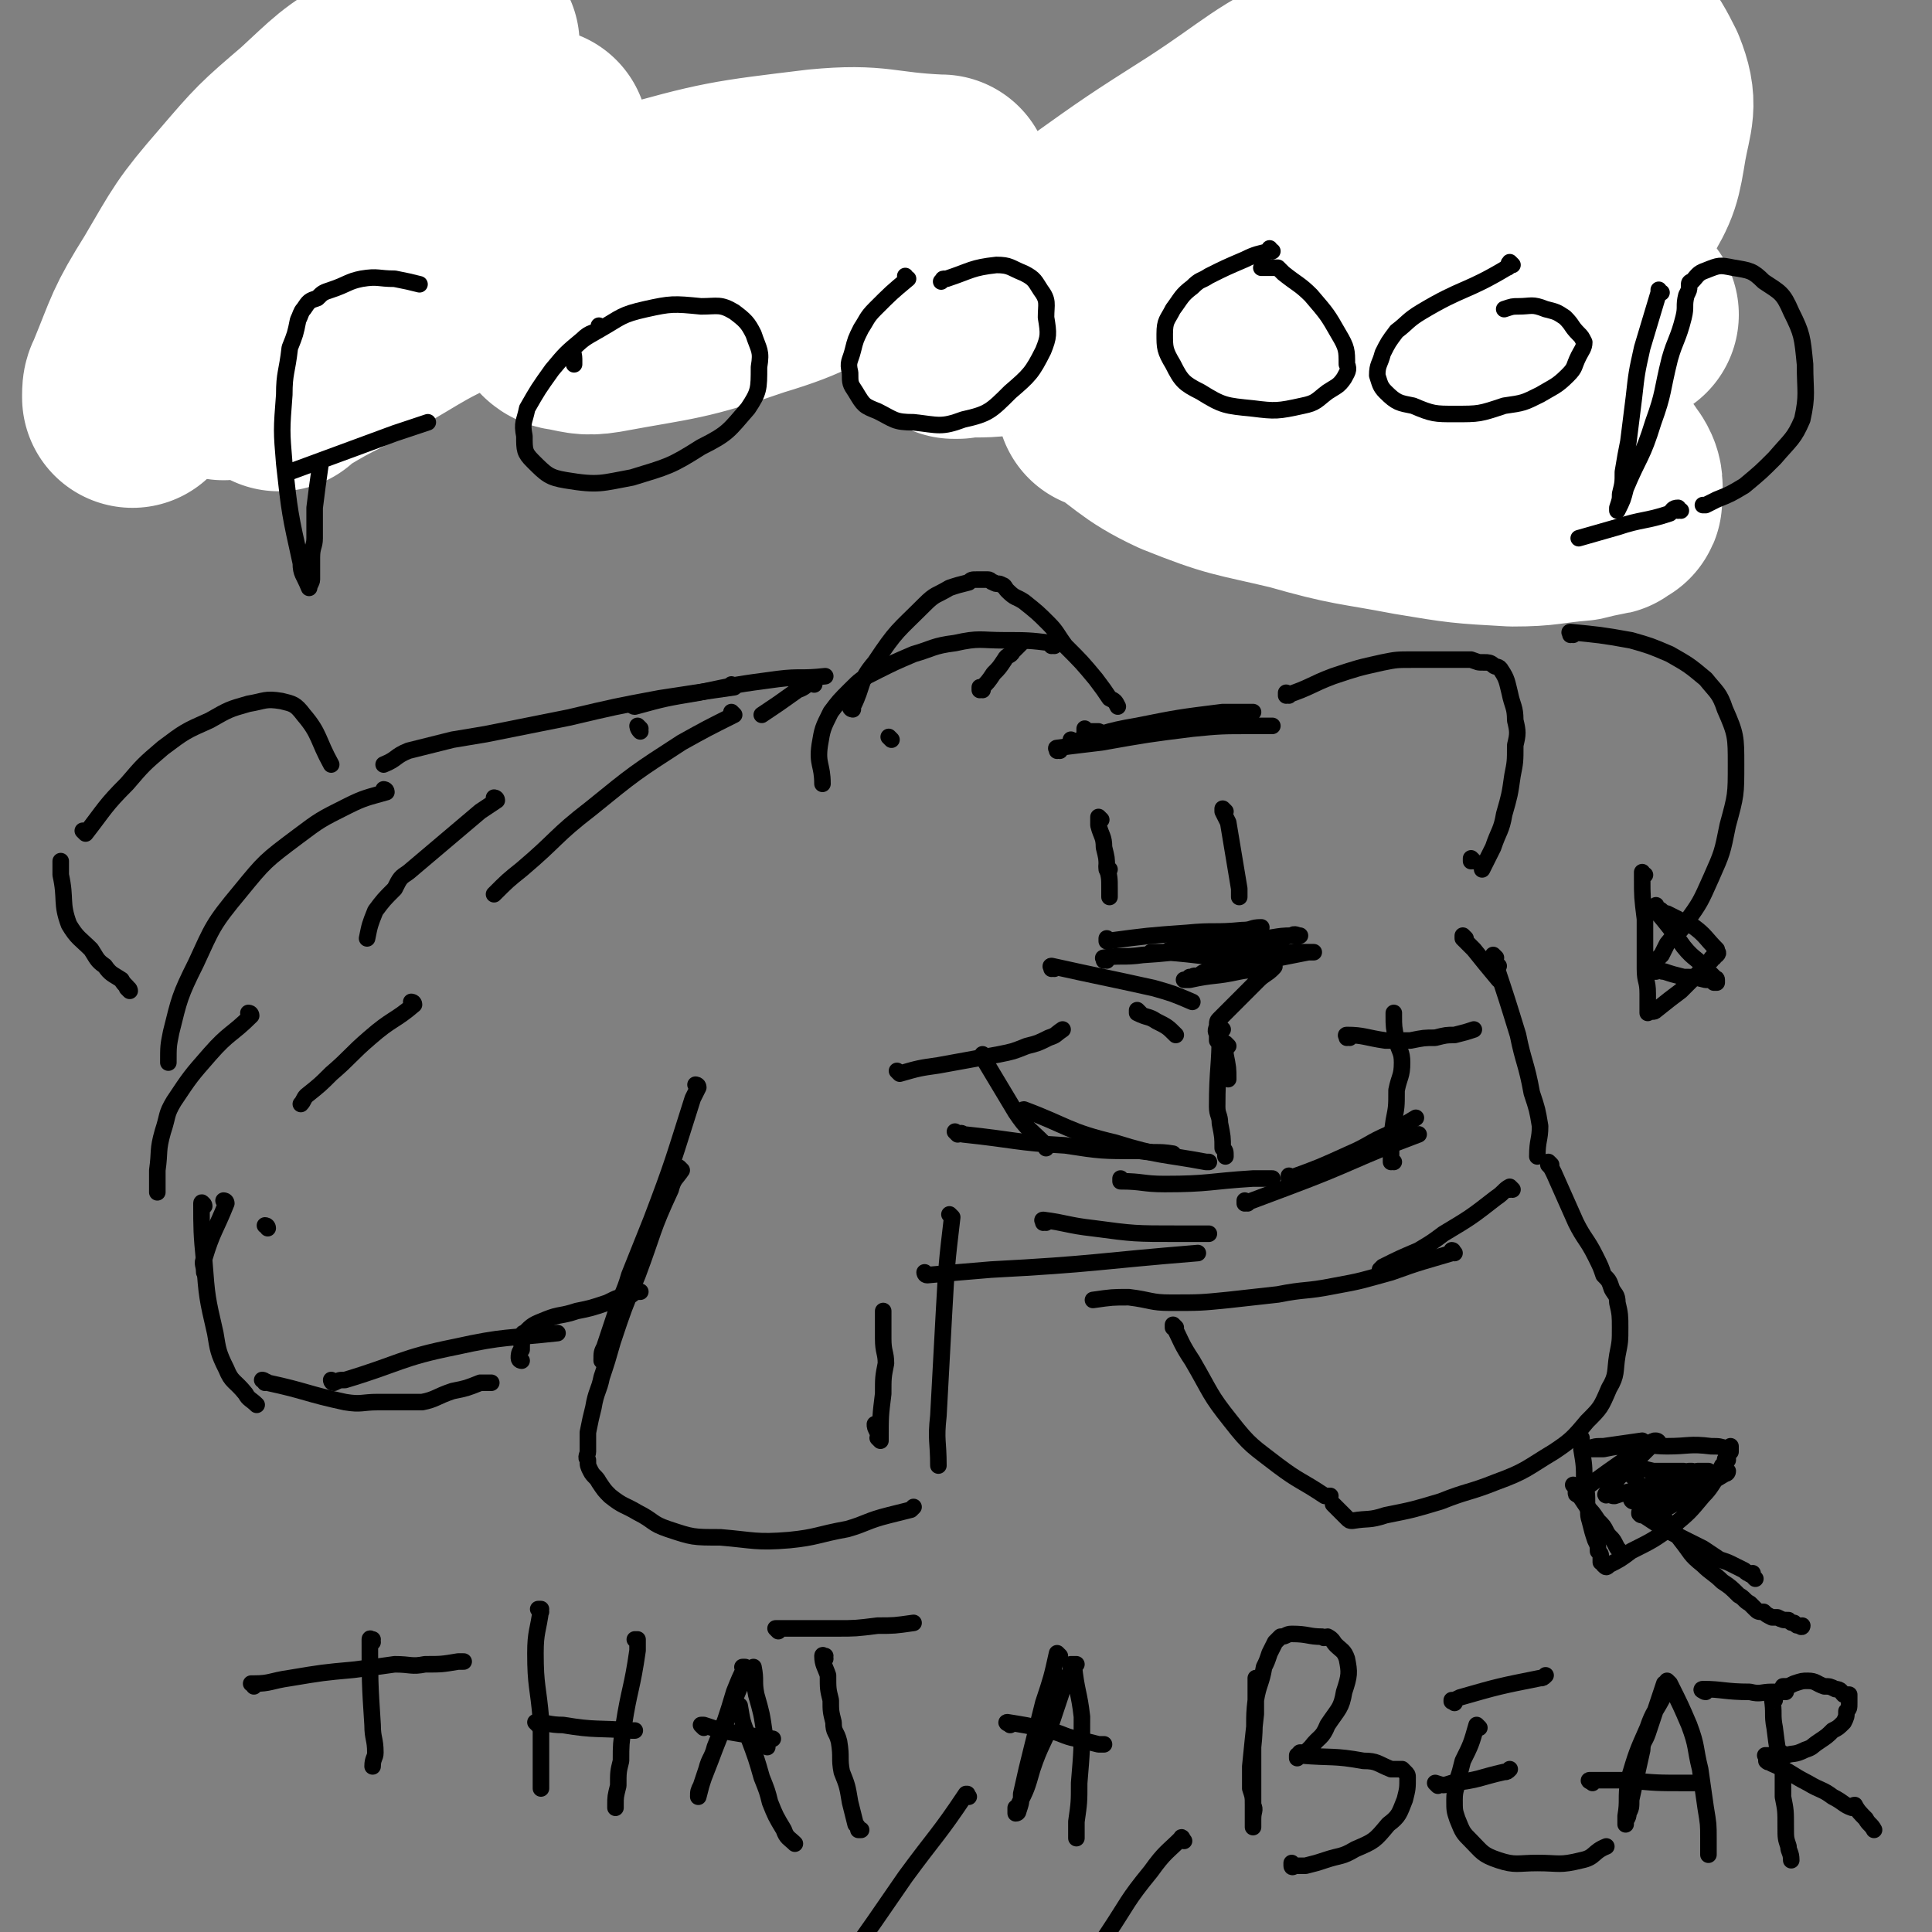 <svg viewBox='0 0 700 700' version='1.1' xmlns='http://www.w3.org/2000/svg' xmlns:xlink='http://www.w3.org/1999/xlink'><rect x="0" y="0" width="700" height="700" fill="#808080" stroke="none"/><g fill='none' stroke='#000000' stroke-width='6' stroke-linecap='round' stroke-linejoin='round'><path d='M232,264c0,0 -1,-1 -1,-1 0,0 0,1 1,2 0,0 0,0 0,0 '/><path d='M266,259c0,0 -1,-1 -1,-1 0,0 0,0 1,1 0,0 0,0 0,0 -10,5 -10,5 -19,10 -17,11 -17,11 -33,24 -13,10 -12,11 -25,22 -5,4 -5,4 -10,9 '/><path d='M230,256c0,0 -1,-1 -1,-1 0,0 0,0 1,1 0,0 0,0 0,0 0,0 -1,-1 -1,-1 0,0 0,1 1,1 11,-3 11,-3 23,-5 14,-3 14,-3 29,-5 8,-1 8,0 17,-1 '/><path d='M295,248c0,0 -1,-1 -1,-1 0,0 0,0 1,1 0,0 0,0 0,0 0,0 0,-1 -1,-1 -2,1 -2,2 -5,3 -7,5 -7,5 -13,9 '/><path d='M180,290c0,0 -1,-1 -1,-1 0,0 1,0 1,1 -3,2 -3,2 -6,4 -13,11 -13,11 -26,22 -3,2 -3,2 -5,6 -4,4 -4,4 -7,8 -2,5 -2,5 -3,10 '/><path d='M150,364c0,0 -1,-1 -1,-1 0,0 1,0 1,1 -7,6 -8,5 -16,12 -7,6 -7,7 -14,13 -4,4 -4,4 -9,8 -1,1 -1,2 -2,3 '/><path d='M82,436c0,0 0,-1 -1,-1 0,0 1,0 1,1 -4,10 -5,10 -8,20 -1,2 0,2 0,5 '/><path d='M97,445c0,0 0,-1 -1,-1 0,0 1,0 1,1 0,0 0,0 0,0 0,0 0,-1 -1,-1 '/><path d='M356,250c0,0 -1,-1 -1,-1 0,0 0,0 0,1 0,0 0,0 0,0 1,0 0,-1 0,-1 0,0 0,0 0,1 0,0 0,0 0,0 1,0 0,-1 0,-1 0,0 0,0 0,1 0,0 0,0 0,0 1,0 0,-1 0,-1 0,0 0,1 0,1 3,-3 3,-3 5,-6 2,-2 2,-2 4,-5 1,-2 2,-1 3,-3 2,-2 2,-2 3,-3 '/><path d='M323,268c0,0 -1,-1 -1,-1 0,0 0,0 1,1 0,0 0,0 0,0 0,0 -1,-1 -1,-1 '/><path d='M309,257c0,0 -1,-1 -1,-1 0,0 0,0 1,1 0,0 0,0 0,0 0,0 -1,0 -1,-1 0,0 0,0 1,0 4,-8 2,-9 8,-16 8,-12 8,-11 18,-21 4,-4 4,-3 9,-6 3,-1 3,-1 7,-2 1,-1 1,-1 3,-1 1,0 1,0 2,0 0,0 0,0 1,0 0,0 0,0 1,0 1,0 1,1 2,1 1,1 2,0 3,1 1,0 1,1 2,2 3,3 3,2 6,4 5,4 5,4 9,8 3,3 3,4 6,8 6,6 6,6 11,12 3,4 3,4 5,7 2,1 2,1 3,3 0,0 0,0 0,0 '/><path d='M382,234c0,0 -1,-1 -1,-1 0,0 0,0 0,1 0,0 0,0 0,0 1,0 1,-1 0,-1 -8,-1 -9,-1 -17,-1 -9,0 -9,-1 -18,1 -8,1 -8,2 -15,4 -7,3 -7,3 -13,6 -6,3 -6,3 -10,7 -4,4 -4,4 -7,8 -3,6 -3,6 -4,12 -1,7 1,7 1,14 '/><path d='M394,265c0,0 -1,-1 -1,-1 0,0 0,0 0,1 0,0 0,0 0,0 3,0 3,0 5,0 2,1 2,1 3,1 '/><path d='M384,272c0,0 -1,-1 -1,-1 0,0 0,0 0,1 0,0 0,0 0,0 1,0 -1,-1 0,-1 7,-1 8,-1 16,-2 17,-3 17,-3 33,-5 10,-1 11,-1 21,-1 4,0 4,0 8,0 '/><path d='M389,269c0,0 -1,-1 -1,-1 0,0 0,0 0,1 0,0 0,0 0,0 1,0 0,-1 0,-1 0,0 0,1 0,1 12,-3 12,-4 24,-6 15,-3 15,-3 31,-5 5,0 6,0 11,0 '/><path d='M467,252c0,0 -1,-1 -1,-1 0,0 0,0 0,1 0,0 0,0 0,0 1,0 0,-1 0,-1 0,0 0,1 0,1 9,-3 9,-4 17,-7 9,-3 9,-3 18,-5 5,-1 5,-1 11,-1 6,0 6,0 11,0 5,0 5,0 10,0 3,1 2,1 5,1 1,0 2,0 3,1 1,1 2,0 3,2 2,3 2,4 3,8 1,5 2,5 2,10 1,4 1,5 0,9 0,6 0,6 -1,11 -1,7 -1,7 -3,14 -1,6 -2,6 -4,12 -2,4 -2,4 -4,8 '/><path d='M413,367c0,0 -1,-1 -1,-1 0,0 0,0 0,1 4,2 4,1 7,3 4,2 4,2 7,5 '/><path d='M382,351c0,0 -1,-1 -1,-1 0,0 0,0 0,1 0,0 0,0 0,0 1,0 -1,-1 0,-1 18,4 19,4 37,8 7,2 7,2 14,5 '/><path d='M402,341c0,0 -1,-1 -1,-1 0,0 0,0 0,1 0,0 0,0 0,0 15,-2 15,-2 29,-3 10,-1 10,0 20,-1 4,0 3,-1 7,-1 '/><path d='M401,348c0,0 -1,-1 -1,-1 0,0 0,0 0,1 0,0 0,0 0,0 1,0 0,-1 0,-1 0,0 0,0 0,1 0,0 0,0 0,0 1,0 -1,-1 0,-1 6,-1 7,0 14,-1 16,-1 16,-2 32,-4 5,0 5,0 10,0 4,-1 4,-1 8,-2 3,-1 3,-1 5,-1 1,0 2,0 2,0 -1,0 -2,-1 -3,0 -6,0 -6,1 -12,1 -9,1 -9,1 -17,2 -7,1 -7,1 -14,2 -2,0 -2,1 -3,1 -1,0 -1,0 -2,0 0,0 0,0 -1,0 0,0 0,0 -1,0 0,0 -1,0 -1,0 0,0 0,0 0,0 3,0 3,0 5,0 14,1 14,2 28,2 9,0 9,-1 19,-2 2,0 2,0 4,0 1,0 1,0 1,0 0,0 0,0 0,0 1,0 2,0 2,0 0,0 -1,0 -2,0 -10,2 -10,2 -21,4 -8,1 -8,1 -15,3 -3,0 -2,1 -5,2 0,0 0,-1 -1,0 0,0 0,0 -1,0 0,1 0,1 -1,1 0,0 0,0 -1,0 0,0 0,0 0,0 1,0 1,0 2,0 9,-2 9,-1 18,-3 5,-1 5,0 10,-2 0,0 0,0 1,-1 0,0 0,1 0,1 1,0 1,-1 1,0 1,0 1,0 0,1 -2,2 -3,2 -5,4 -5,5 -5,5 -10,10 -2,2 -2,2 -4,4 -1,1 -1,1 -1,3 -1,2 0,2 0,3 0,1 0,1 0,2 '/><path d='M445,379c0,0 -1,-1 -1,-1 0,0 0,0 0,1 0,0 0,0 0,0 0,1 0,1 0,3 1,5 1,5 1,9 '/><path d='M443,373c0,0 -1,-1 -1,-1 0,0 0,0 0,1 0,0 0,0 0,0 0,14 -1,14 -1,28 0,3 1,3 1,6 1,5 1,5 1,9 1,1 1,1 1,3 '/><path d='M379,443c0,0 -1,-1 -1,-1 0,0 0,0 0,1 0,0 0,0 0,0 1,0 -1,-1 0,-1 8,1 9,2 18,3 15,2 15,2 31,2 6,0 6,0 11,0 '/><path d='M407,428c0,0 -1,-1 -1,-1 0,0 0,0 0,1 0,0 0,0 0,0 8,0 8,1 16,1 16,0 16,-1 32,-2 4,0 4,0 7,0 '/><path d='M452,436c0,0 -1,-1 -1,-1 0,0 0,1 0,1 8,-3 8,-3 16,-6 24,-9 23,-10 47,-19 '/><path d='M468,427c0,0 -1,-1 -1,-1 0,0 0,1 0,1 11,-4 11,-4 22,-9 7,-3 7,-4 14,-7 5,-3 5,-3 10,-6 '/><path d='M347,411c0,0 -1,-1 -1,-1 0,0 0,0 1,1 0,0 0,0 0,0 1,0 1,-1 2,0 19,2 19,3 37,4 13,2 13,2 27,2 6,1 6,0 12,1 '/><path d='M372,403c0,0 -1,-1 -1,-1 0,0 0,0 0,1 0,0 0,0 0,0 1,0 -1,-1 0,-1 16,6 16,8 33,12 16,5 17,4 33,7 1,0 1,0 1,0 '/><path d='M357,383c0,0 -1,-1 -1,-1 0,0 0,0 0,1 0,0 0,0 0,0 1,0 0,-1 0,-1 0,0 0,0 0,1 0,0 0,0 0,0 6,10 6,10 12,20 4,6 5,6 10,11 0,1 1,1 1,2 '/><path d='M505,421c0,0 -1,-1 -1,-1 0,0 0,0 0,1 0,0 0,0 0,0 1,0 0,0 0,-1 0,-7 0,-7 1,-14 1,-5 1,-5 1,-11 1,-5 2,-5 2,-10 0,-4 -1,-4 -2,-8 -1,-5 -1,-5 -1,-9 0,-1 0,-1 0,-1 '/><path d='M326,389c0,0 -1,-1 -1,-1 0,0 0,0 1,1 0,0 0,0 0,0 7,-2 7,-2 14,-3 11,-2 11,-2 22,-4 5,-1 5,-1 10,-3 4,-1 4,-1 8,-3 3,-1 2,-1 5,-3 '/><path d='M489,376c0,0 -1,-1 -1,-1 0,0 0,0 0,1 0,0 0,0 0,0 1,0 -1,-1 0,-1 6,0 7,1 14,2 5,0 5,0 9,0 5,-1 5,-1 9,-1 4,-1 4,-1 7,-1 4,-1 4,-1 7,-2 0,0 0,0 0,0 '/><path d='M402,315c0,0 -1,-1 -1,-1 0,0 0,0 0,1 '/><path d='M399,297c0,0 -1,-1 -1,-1 0,0 0,0 0,1 0,0 0,0 0,0 0,1 0,1 0,2 1,4 2,4 2,8 1,4 1,4 1,7 1,4 1,4 1,8 0,1 0,1 0,3 '/><path d='M444,294c0,0 -1,-1 -1,-1 0,0 0,0 0,1 0,0 0,0 0,0 1,0 0,-1 0,-1 0,0 0,0 0,1 1,2 1,2 2,4 2,12 2,12 4,24 0,1 0,1 0,3 '/><path d='M531,340c0,0 -1,-1 -1,-1 0,0 0,0 0,1 0,0 0,0 0,0 2,2 2,2 4,4 4,5 4,5 9,11 '/><path d='M543,350c0,0 -1,-1 -1,-1 0,0 0,0 0,1 0,0 0,0 0,0 1,0 0,-1 0,-1 0,0 0,0 0,1 4,12 4,12 8,25 2,10 3,10 5,21 2,6 2,6 3,12 0,5 -1,5 -1,11 '/><path d='M548,431c0,0 -1,-1 -1,-1 0,0 0,0 0,1 0,0 0,0 0,0 1,0 0,-1 0,-1 -2,1 -2,2 -5,4 -9,7 -9,7 -19,13 -4,3 -4,3 -9,6 -7,3 -7,3 -13,6 -1,1 -1,1 -1,1 '/><path d='M527,454c0,0 -1,-1 -1,-1 0,0 0,0 0,1 0,0 0,0 0,0 1,0 0,-1 0,-1 0,0 1,0 0,1 -10,3 -11,3 -22,7 -11,3 -10,3 -21,5 -10,2 -10,1 -20,3 -9,1 -9,1 -18,2 -10,1 -10,1 -21,1 -7,0 -7,-1 -15,-2 -6,0 -6,0 -13,1 '/><path d='M253,394c0,0 -1,-1 -1,-1 0,0 1,0 1,1 -1,2 -1,2 -2,4 -7,22 -7,23 -15,44 -4,10 -4,10 -8,20 -2,7 -3,7 -5,14 -2,6 -2,6 -4,12 -1,2 -1,2 -1,5 '/><path d='M247,424c0,0 -1,-1 -1,-1 0,0 0,0 1,1 0,0 0,0 0,0 -2,3 -3,3 -4,7 -7,15 -6,15 -12,31 -5,12 -5,12 -9,24 -2,7 -2,7 -4,13 -1,5 -2,5 -3,11 -1,4 -1,4 -2,9 0,3 0,3 0,7 0,1 -1,2 0,3 0,2 0,2 1,4 1,2 2,2 3,4 2,3 2,3 4,5 5,4 5,3 10,6 6,3 5,4 11,6 9,3 9,3 19,3 12,1 13,2 25,1 10,-1 10,-2 21,-4 7,-2 7,-3 15,-5 4,-1 4,-1 8,-2 0,0 0,0 1,-1 '/><path d='M318,517c0,0 -1,-1 -1,-1 0,0 0,0 1,1 0,0 0,0 0,0 0,0 -1,-1 -1,-1 0,0 0,0 1,1 0,0 0,0 0,0 0,0 -1,-1 -1,-1 0,1 0,1 1,3 0,1 1,2 1,3 0,0 0,0 0,0 0,0 0,0 0,0 0,0 -1,-1 -1,-1 0,0 0,0 1,1 0,0 0,0 0,0 0,-9 0,-9 1,-17 0,-6 0,-6 1,-11 0,-4 -1,-4 -1,-9 0,-3 0,-3 0,-7 0,-1 0,-1 0,-3 0,0 0,0 0,0 '/><path d='M562,422c0,0 -1,-1 -1,-1 0,0 0,0 0,1 1,1 1,1 2,3 4,9 4,9 8,18 3,6 4,6 7,12 2,4 2,4 3,7 2,2 2,2 3,5 1,2 2,2 2,5 1,4 1,5 1,9 0,5 0,5 -1,10 -1,6 0,7 -3,12 -3,7 -3,7 -8,12 -5,6 -6,7 -12,11 -10,6 -10,7 -21,11 -10,4 -10,3 -20,7 -10,3 -10,3 -20,5 -6,2 -6,1 -12,2 -1,0 -1,0 -2,-1 0,0 0,0 -1,-1 -2,-2 -2,-2 -4,-4 '/><path d='M266,249c0,0 -1,-1 -1,-1 0,0 0,0 1,1 0,0 0,0 0,0 -14,2 -14,2 -27,4 -16,3 -16,3 -33,7 -15,3 -15,3 -30,6 -6,1 -6,1 -12,2 -8,2 -8,2 -16,4 -5,2 -4,3 -9,5 '/><path d='M140,287c0,0 -1,-1 -1,-1 0,0 1,0 1,1 0,0 0,0 0,0 -7,2 -8,2 -14,5 -10,5 -10,5 -18,11 -12,9 -12,9 -21,20 -10,12 -10,13 -16,26 -6,12 -6,13 -9,25 -1,5 -1,5 -1,11 '/><path d='M91,368c0,0 0,-1 -1,-1 0,0 1,0 1,1 0,0 0,0 0,0 -7,7 -8,6 -15,14 -7,8 -7,8 -13,17 -3,5 -2,5 -4,11 -2,7 -1,7 -2,14 0,4 0,4 0,8 '/><path d='M74,437c0,0 0,-1 -1,-1 0,0 1,0 1,1 0,0 0,0 0,0 0,0 -1,-2 -1,-1 0,9 0,11 1,21 1,13 1,13 4,26 1,6 1,7 4,13 2,5 3,4 7,9 1,2 2,2 4,4 '/><path d='M96,501c0,0 0,-1 -1,-1 0,0 1,0 1,1 0,0 0,0 0,0 0,0 0,-1 -1,-1 0,0 1,0 1,1 0,0 0,-1 1,0 14,3 14,4 28,7 6,1 6,0 12,0 8,0 8,0 16,0 5,-1 5,-2 11,-4 5,-1 5,-1 10,-3 2,0 2,0 4,0 '/><path d='M189,493c0,0 -1,-1 -1,-1 0,0 0,0 1,1 0,0 0,0 0,0 0,0 -1,-1 -1,-1 0,0 0,0 1,1 0,0 0,0 0,0 0,0 -1,0 -1,-1 0,-1 0,-2 1,-3 0,-3 0,-3 1,-5 0,-1 -1,-1 0,-1 3,-3 3,-3 8,-5 5,-2 5,-1 11,-3 5,-1 5,-1 11,-3 4,-2 4,-2 9,-3 1,-1 1,-1 3,-1 '/><path d='M47,359c0,0 0,-1 -1,-1 0,0 1,1 1,1 -1,-2 -2,-2 -3,-4 -3,-2 -4,-2 -6,-5 -3,-2 -3,-3 -5,-6 -4,-4 -5,-4 -8,-9 -3,-8 -1,-9 -3,-18 0,-3 0,-3 0,-5 '/><path d='M31,302c0,0 0,-1 -1,-1 0,0 1,1 1,1 7,-9 7,-10 15,-18 6,-7 6,-7 13,-13 8,-6 8,-6 17,-10 7,-4 7,-4 14,-6 6,-1 6,-2 12,-1 4,1 5,1 8,5 6,7 5,9 10,18 '/><path d='M71,104c0,0 0,-1 -1,-1 0,0 1,1 1,1 0,0 0,0 0,0 3,7 3,7 6,15 '/><path d='M60,163c0,0 0,-1 -1,-1 0,0 1,1 1,1 0,0 0,0 0,0 16,-7 16,-7 33,-14 11,-5 11,-5 23,-10 1,-1 1,-1 3,-1 '/><path d='M55,108c0,0 0,-1 -1,-1 0,0 1,1 1,1 0,0 0,0 0,0 9,-6 9,-6 18,-11 12,-7 12,-7 24,-15 2,-1 2,-1 4,-2 '/><path d='M169,79c0,0 -1,0 -1,-1 0,0 1,1 1,1 0,0 0,0 0,0 0,0 -1,-1 -1,-1 5,8 6,9 11,18 2,3 2,3 4,6 2,3 2,3 4,5 2,2 2,2 3,4 1,1 1,1 2,1 1,0 1,0 1,0 1,-1 0,-1 1,-2 3,-2 3,-2 5,-5 2,-2 2,-2 3,-5 0,0 0,-1 1,-1 0,0 0,0 0,0 0,-1 0,-1 1,-1 0,-1 -1,-2 0,-2 1,0 2,1 4,2 8,5 8,5 15,10 6,4 5,4 10,8 3,2 3,2 5,4 1,1 2,2 3,2 0,0 0,0 1,0 0,0 0,0 1,0 0,0 0,0 0,0 1,-8 2,-8 3,-17 0,-17 -1,-17 -1,-34 -1,-8 0,-8 0,-16 -1,-2 -1,-1 -2,-3 0,0 1,0 1,0 0,-1 0,-1 0,-1 0,-1 0,0 0,0 '/><path d='M300,73c0,0 -1,0 -1,-1 0,0 0,1 1,1 0,0 0,0 0,0 -1,2 -1,2 -2,4 0,5 1,6 1,11 -1,3 -1,3 -2,6 0,3 1,3 1,6 0,2 0,2 0,4 0,1 0,1 0,1 0,1 0,1 0,1 0,0 0,0 0,-1 -1,-5 -2,-5 -1,-9 0,-9 0,-9 1,-18 1,-7 1,-7 2,-13 0,-2 -1,-3 0,-5 0,-1 0,0 1,-1 0,-1 0,-1 0,-1 0,0 0,0 0,0 2,4 2,4 3,8 5,13 5,14 9,27 3,9 3,9 5,18 1,4 1,4 1,8 1,2 1,2 2,4 0,2 0,2 1,3 0,2 0,3 1,4 0,0 0,-1 1,-1 '/><path d='M304,98c0,0 -1,0 -1,-1 0,0 0,1 1,1 0,0 0,0 0,0 6,-1 6,-1 13,-2 '/><path d='M372,81c0,0 -1,0 -1,-1 0,0 0,1 0,1 0,0 0,0 0,0 0,1 1,1 0,2 -1,8 -1,8 -2,16 -1,6 -1,6 -2,12 0,4 0,4 0,8 0,3 0,3 -1,6 0,1 0,1 0,2 0,0 0,0 0,0 '/><path d='M344,64c0,0 -1,0 -1,-1 0,0 0,1 1,1 0,0 0,0 0,0 0,0 -2,-1 -1,-1 4,0 5,1 10,1 8,0 8,-1 15,-1 4,0 4,0 8,0 4,0 4,0 8,1 '/><path d='M440,64c0,0 -1,-1 -1,-1 -2,8 -1,9 -2,18 -1,6 -2,6 -3,13 -1,7 -1,7 -2,15 -1,7 -1,7 -3,14 0,2 0,2 -1,4 0,0 0,0 0,1 1,0 1,0 1,1 2,0 2,0 4,0 5,-1 5,-1 10,-2 4,-1 4,-1 9,-2 2,0 2,-1 4,-2 1,0 1,1 2,1 1,0 1,-1 2,-1 2,-2 2,-2 5,-3 '/><path d='M429,91c0,0 -1,0 -1,-1 0,0 0,1 0,1 0,0 0,0 0,0 4,-2 4,-2 7,-3 6,-3 6,-3 12,-6 2,-1 2,-1 4,-2 '/><path d='M441,54c0,0 -1,0 -1,-1 0,0 0,1 0,1 0,0 0,0 0,0 1,0 -1,0 0,-1 13,-4 14,-4 28,-8 0,0 0,0 0,0 '/><path d='M399,133c0,0 -1,-1 -1,-1 0,0 0,1 0,1 0,0 0,0 0,0 0,2 0,2 -1,4 -2,6 -3,5 -5,12 -1,3 -1,3 -2,7 -1,3 -2,3 -3,7 -2,4 -2,4 -3,8 '/><path d='M510,63c0,0 -1,0 -1,-1 0,0 0,1 0,1 0,0 0,0 0,0 -2,10 -2,10 -5,20 -2,12 -2,12 -4,24 -1,5 -1,5 -2,10 0,4 0,4 -1,8 0,3 -1,3 -1,6 -1,1 -1,1 -1,1 0,1 0,1 0,1 0,-2 0,-2 0,-4 2,-10 2,-10 4,-21 2,-10 2,-10 5,-21 1,-4 1,-4 2,-9 1,-2 1,-2 2,-4 0,0 -1,1 -1,0 0,0 1,0 1,0 0,0 0,0 0,0 4,8 4,8 7,16 4,10 3,10 6,21 1,5 1,5 2,11 0,2 0,2 1,4 0,1 0,1 0,1 0,1 0,1 0,1 0,0 0,0 0,0 '/><path d='M504,104c0,0 -1,-1 -1,-1 0,0 0,1 0,1 0,0 0,0 0,0 1,0 0,-1 0,-1 0,0 0,1 0,1 4,0 4,0 8,0 11,-1 11,-2 21,-4 2,0 2,0 3,0 '/><path d='M560,79c0,0 -1,0 -1,-1 0,0 0,1 0,1 0,0 0,0 0,0 0,4 0,4 0,8 0,10 1,10 0,20 0,11 -1,11 -1,21 0,4 1,4 1,8 1,4 0,4 1,8 1,2 2,2 2,4 1,1 0,1 0,1 '/><path d='M531,59c0,0 -1,0 -1,-1 0,0 0,1 0,1 0,0 0,0 0,0 3,-1 3,-1 5,-1 14,-4 14,-5 28,-8 8,-1 8,-1 16,-1 7,-1 8,-1 15,-1 3,0 3,0 6,1 '/></g>
<g fill='none' stroke='#FFFFFF' stroke-width='80' stroke-linecap='round' stroke-linejoin='round'><path d='M560,104c0,0 -1,-1 -1,-1 0,0 0,1 0,1 0,0 0,0 0,0 1,0 0,-1 0,-1 0,0 1,1 0,1 -8,1 -9,0 -17,2 -16,4 -15,5 -30,9 -15,4 -16,3 -30,7 -6,2 -6,3 -12,5 -6,2 -6,1 -11,4 -4,1 -4,2 -7,4 -1,0 -1,0 -2,1 -1,0 -1,0 -1,0 3,0 3,1 5,0 20,-1 21,1 39,-4 21,-4 21,-5 40,-14 17,-9 17,-10 32,-22 11,-9 12,-9 20,-22 6,-10 6,-11 8,-23 2,-11 4,-13 0,-23 -5,-10 -7,-13 -18,-17 -18,-6 -21,-6 -40,-3 -25,4 -26,6 -50,17 -25,12 -24,14 -47,29 -22,14 -22,14 -43,29 -16,11 -17,11 -33,22 -7,5 -7,5 -13,11 -2,1 -2,1 -2,2 -1,1 0,1 0,1 -1,0 -2,0 -1,0 7,-1 8,0 16,-1 26,-6 26,-8 52,-15 22,-5 22,-5 45,-9 18,-2 18,-1 36,-3 15,-2 15,-2 30,-3 12,-1 12,-1 24,-2 7,-1 6,-1 13,-2 1,0 1,0 2,0 0,0 0,-1 0,-1 1,0 1,0 1,0 -1,0 -1,-1 -3,-1 -15,1 -16,-2 -29,3 -27,9 -27,11 -52,25 -13,7 -13,8 -25,16 -7,5 -7,6 -14,11 -1,1 -1,1 -3,2 0,0 -1,1 -1,1 7,1 8,2 15,2 24,0 24,0 48,-4 21,-3 22,-3 42,-9 16,-4 16,-4 31,-10 7,-2 7,-2 13,-5 1,0 2,0 3,0 0,0 -1,-1 -1,-1 0,0 0,0 0,0 -26,6 -26,6 -52,12 -29,7 -29,7 -58,13 -18,3 -18,3 -37,5 -13,1 -13,1 -26,2 -4,0 -4,0 -8,0 -1,0 -1,0 -3,0 0,0 0,0 -1,0 0,0 0,0 -1,0 0,0 0,0 -1,0 0,0 0,0 -1,0 0,0 0,0 0,0 1,0 -1,-1 0,-1 13,8 13,11 28,18 20,8 20,7 41,12 21,6 21,5 42,9 18,3 18,3 36,4 12,0 12,-1 24,-2 4,-1 4,-1 9,-2 1,0 0,0 1,-1 1,-1 2,0 2,-1 0,-5 1,-6 -2,-10 -8,-11 -8,-13 -19,-21 -17,-12 -18,-12 -37,-18 -27,-9 -27,-7 -55,-13 -27,-6 -27,-6 -54,-10 -25,-5 -25,-4 -51,-9 -23,-3 -23,-4 -46,-7 -17,-3 -18,-4 -35,-4 -15,0 -15,1 -30,3 -9,1 -9,1 -19,3 -7,3 -8,3 -15,6 -5,3 -4,4 -9,7 -3,2 -3,2 -6,4 -1,1 -1,2 -1,2 -1,1 -2,0 -2,1 0,0 1,1 2,1 6,1 7,2 13,1 27,-5 28,-4 54,-13 20,-6 20,-8 39,-18 14,-7 14,-8 27,-16 1,-1 2,-2 3,-3 0,0 -1,0 -1,0 -22,-1 -22,-4 -43,-2 -33,4 -34,4 -66,13 -32,9 -32,10 -63,23 -23,10 -22,12 -45,24 -10,5 -10,5 -20,11 -1,0 -1,0 -2,1 0,0 0,1 0,1 0,0 0,0 0,0 9,-9 9,-9 19,-18 20,-17 21,-16 41,-34 12,-11 11,-11 22,-23 6,-5 6,-5 10,-11 1,-1 1,-1 2,-2 0,0 0,0 0,0 -6,3 -7,2 -13,6 -20,14 -20,15 -40,30 -15,12 -15,12 -30,24 -10,8 -9,9 -18,16 -5,3 -7,2 -11,6 0,0 1,1 1,1 0,0 -1,0 -1,0 -1,0 -1,1 -2,1 0,0 1,0 1,-1 2,-11 1,-11 4,-22 2,-10 3,-10 7,-20 3,-5 3,-5 6,-10 0,0 0,0 1,-1 0,-1 0,-1 0,-1 0,0 0,0 0,0 0,0 0,-1 -1,-1 -9,12 -8,14 -18,26 -10,13 -11,12 -22,25 -5,6 -5,6 -10,13 0,0 0,1 0,1 0,0 -1,0 -1,0 0,0 0,0 0,1 0,0 0,0 0,0 0,-3 0,-3 1,-5 7,-17 6,-17 16,-33 10,-17 10,-18 23,-33 12,-14 12,-14 26,-26 12,-11 12,-12 26,-20 14,-7 15,-5 30,-11 '/></g>
<g fill='none' stroke='#000000' stroke-width='6' stroke-linecap='round' stroke-linejoin='round'><path d='M116,169c0,0 -1,-1 -1,-1 0,0 1,1 1,1 0,0 0,0 0,0 0,0 -1,-1 -1,-1 0,0 1,1 1,1 0,0 0,0 0,0 -1,7 -1,7 -2,15 0,5 0,5 0,11 0,3 -1,3 -1,7 0,4 0,4 0,8 0,1 -1,2 -1,3 0,0 0,0 0,0 -2,-5 -3,-5 -3,-9 -4,-18 -4,-18 -6,-36 -1,-12 -1,-12 0,-25 0,-8 1,-8 2,-17 2,-5 2,-5 3,-10 1,-2 1,-3 2,-4 2,-3 2,-3 5,-4 2,-2 2,-2 5,-3 6,-2 6,-3 11,-4 6,-1 6,0 12,0 5,1 5,1 9,2 '/><path d='M105,171c0,0 0,-1 -1,-1 0,0 1,1 1,1 19,-7 19,-7 38,-14 6,-2 6,-2 12,-4 '/><path d='M218,119c0,0 -1,-1 -1,-1 0,0 1,1 1,1 -3,2 -4,1 -7,4 -6,5 -6,5 -11,11 -5,7 -5,7 -9,14 -1,5 -2,5 -1,10 0,5 0,6 3,9 5,5 6,6 12,7 12,2 13,1 24,-1 13,-4 14,-4 25,-11 10,-5 10,-6 17,-14 4,-6 4,-7 4,-15 1,-6 0,-6 -2,-12 -2,-4 -3,-5 -7,-8 -5,-3 -6,-2 -12,-2 -10,-1 -11,-1 -20,1 -9,2 -9,3 -16,7 -5,3 -6,3 -10,7 -1,1 0,2 0,4 0,1 0,1 0,2 '/><path d='M329,101c0,0 -1,0 -1,-1 0,0 0,1 1,1 0,0 0,0 0,0 -6,5 -6,5 -12,11 -3,3 -3,4 -5,7 -2,4 -2,4 -3,8 -1,4 -2,4 -1,8 0,4 0,4 2,7 3,5 3,5 8,7 6,3 6,4 13,4 9,1 10,2 18,-1 9,-2 10,-3 17,-10 7,-6 8,-7 12,-15 2,-5 2,-6 1,-12 0,-5 1,-6 -2,-10 -2,-3 -2,-4 -6,-6 -5,-2 -5,-3 -10,-3 -9,1 -9,2 -18,5 -2,0 -1,0 -2,1 '/><path d='M461,91c0,0 -1,0 -1,-1 0,0 0,1 0,1 0,0 0,0 0,0 -4,1 -5,1 -9,3 -7,3 -7,3 -13,6 -3,2 -3,1 -6,4 -4,3 -4,4 -7,8 -2,4 -3,4 -3,9 0,5 0,6 3,11 3,6 4,7 10,10 8,5 9,5 19,6 8,1 9,1 18,-1 5,-1 5,-2 9,-5 3,-2 4,-2 6,-5 1,-2 2,-3 1,-5 0,-5 0,-6 -3,-11 -4,-7 -4,-7 -10,-14 -4,-4 -5,-4 -10,-8 -1,-1 -1,-1 -2,-2 -1,0 -1,0 -2,0 -2,0 -2,0 -3,0 0,0 0,0 -1,0 '/><path d='M548,96c0,0 -1,-1 -1,-1 -1,1 0,2 -1,2 -15,9 -16,7 -31,16 -5,3 -5,4 -9,7 -3,4 -3,4 -5,8 -1,4 -2,4 -2,8 1,3 1,4 3,6 4,4 5,4 10,5 7,3 8,3 15,3 9,0 9,0 18,-3 7,-1 7,-1 13,-4 5,-3 6,-3 10,-7 3,-3 2,-3 4,-7 1,-2 2,-3 2,-5 -1,-2 -1,-2 -2,-3 -3,-3 -2,-3 -5,-6 -3,-2 -3,-2 -7,-3 -5,-2 -5,-1 -10,-1 -2,0 -2,0 -5,1 0,0 0,0 0,0 '/><path d='M602,106c-1,0 -1,-1 -1,-1 0,0 0,1 0,1 0,0 0,0 0,0 -3,10 -3,10 -6,20 -2,9 -2,9 -3,18 -1,8 -1,8 -2,16 -1,5 -1,5 -2,11 0,4 0,4 -1,8 0,2 0,2 -1,5 0,0 0,0 0,1 0,0 0,0 0,0 2,-4 2,-4 3,-8 5,-12 6,-11 10,-24 4,-11 3,-11 6,-23 2,-7 3,-7 5,-15 1,-4 0,-4 1,-8 1,-2 1,-2 1,-3 0,-1 0,-1 0,-1 0,-1 1,-1 1,-1 2,-2 2,-3 5,-4 5,-2 5,-2 10,-1 6,1 7,1 11,5 6,4 7,4 10,11 4,8 4,9 5,19 0,10 1,11 -1,20 -3,7 -4,7 -10,14 -5,5 -5,5 -11,10 -5,3 -5,3 -10,5 -2,1 -2,1 -4,2 0,0 0,0 -1,0 '/><path d='M570,230c0,0 -1,-1 -1,-1 0,0 0,0 0,1 0,0 0,0 0,0 1,0 -1,-1 0,-1 10,1 11,1 22,3 7,2 7,2 14,5 7,4 7,4 13,9 4,5 5,5 7,11 4,9 4,10 4,20 0,11 0,11 -3,22 -2,10 -2,10 -6,19 -4,9 -4,9 -9,16 -3,5 -4,4 -7,8 -1,2 -1,2 -2,4 -1,1 -1,1 -1,1 0,0 0,0 0,0 '/><path d='M596,317c-1,0 -1,-1 -1,-1 0,0 0,0 0,1 0,0 0,0 0,0 0,0 0,0 0,1 0,7 0,7 1,15 0,5 0,5 0,9 0,5 0,5 0,9 0,5 1,4 1,9 0,2 0,2 0,4 0,1 0,1 0,3 0,0 0,0 0,0 2,-1 2,0 3,-1 5,-4 5,-4 9,-7 4,-4 4,-4 8,-8 1,-2 1,-2 3,-3 0,-1 0,-1 1,-1 0,0 0,0 0,-1 0,0 0,0 0,0 1,-1 1,0 1,0 1,-1 0,-1 0,-1 0,-1 0,-1 0,-1 0,0 0,0 0,0 -4,-4 -4,-5 -8,-8 -3,-2 -3,-1 -6,-3 -2,-1 -2,-1 -4,-2 0,0 -1,0 -2,0 0,-1 0,-1 0,-1 -1,-1 -1,0 -1,0 -1,0 -1,0 -1,0 0,-1 0,-2 0,-2 0,0 0,1 0,2 0,0 0,0 0,0 5,6 5,6 10,13 4,5 5,4 9,9 1,1 1,1 2,2 0,0 0,0 0,1 0,0 1,-1 1,0 0,0 0,0 0,1 0,0 0,0 -1,0 -1,-1 -1,-1 -3,-1 -4,-1 -4,-1 -8,-1 -4,-1 -4,-1 -7,-2 -1,0 -1,0 -2,-1 -1,0 -1,1 -1,1 -1,0 -1,0 -1,0 0,0 0,0 0,0 '/><path d='M426,481c0,0 -1,-1 -1,-1 0,0 0,0 0,1 0,0 0,0 0,0 1,0 0,-1 0,-1 3,6 3,7 7,13 7,12 6,12 14,22 7,9 8,9 17,16 8,6 8,5 17,11 1,0 1,0 2,0 '/><path d='M135,595c0,0 -1,-1 -1,-1 0,0 1,0 1,0 0,0 0,0 0,0 0,1 -1,-1 -1,0 0,14 0,16 1,31 0,5 1,5 1,10 0,2 -1,2 -1,5 0,0 0,0 0,0 '/><path d='M92,611c0,0 0,-1 -1,-1 0,0 1,0 1,0 0,0 0,0 0,0 0,1 0,0 -1,0 0,0 1,0 1,0 6,0 6,-1 13,-2 12,-2 12,-2 23,-3 8,-1 8,-1 15,-2 6,0 6,1 11,0 6,0 6,0 12,-1 1,0 1,0 2,0 '/><path d='M196,584c0,0 -1,-1 -1,-1 0,0 1,0 1,0 -1,8 -2,8 -2,16 0,12 1,12 2,24 0,6 0,6 0,12 0,5 0,5 0,9 0,2 0,2 0,4 0,0 0,0 0,0 '/><path d='M231,595c0,0 -1,-1 -1,-1 0,0 0,0 1,0 0,0 0,0 0,0 0,2 0,2 0,4 -2,14 -3,14 -5,27 -1,7 -1,7 -1,13 -1,4 -1,4 -1,9 -1,4 -1,4 -1,7 0,1 0,1 0,1 '/><path d='M195,625c0,0 -1,-1 -1,-1 0,0 0,0 1,0 0,0 0,0 0,0 0,1 -1,0 -1,0 4,0 5,1 10,1 12,2 12,1 25,2 0,0 0,0 1,0 '/><path d='M270,605c0,0 -1,-1 -1,-1 0,0 1,0 1,0 -2,4 -2,4 -4,9 -3,10 -3,10 -7,20 -1,4 -2,4 -3,8 -1,3 -1,3 -2,6 -1,2 -1,2 -1,4 0,0 0,0 0,0 0,0 0,0 0,0 1,-4 1,-4 2,-7 4,-10 4,-11 8,-20 3,-8 3,-8 6,-15 1,-2 2,-1 3,-3 0,0 -1,-1 0,-1 0,0 0,0 1,-1 0,0 0,0 0,0 1,5 0,5 1,10 2,7 2,7 3,14 1,2 0,2 1,4 0,0 0,0 0,1 0,0 0,0 0,0 0,0 0,0 0,0 '/><path d='M255,626c0,0 -1,-1 -1,-1 0,0 0,0 1,0 0,0 0,0 0,0 0,1 -1,0 -1,0 0,0 0,0 1,0 0,0 0,0 0,0 6,2 6,2 12,3 6,1 6,1 13,2 '/><path d='M299,601c0,0 -1,-1 -1,-1 0,0 0,0 1,0 0,0 0,0 0,0 0,1 -1,-1 -1,0 0,3 1,4 2,7 0,5 0,5 1,9 0,4 0,4 1,8 0,4 1,3 2,7 1,6 0,6 1,11 2,5 2,5 3,11 1,4 1,4 2,8 1,1 1,1 1,2 0,0 0,0 1,0 '/><path d='M282,591c0,0 -1,-1 -1,-1 0,0 0,0 1,0 0,0 0,0 0,0 10,0 10,0 21,0 7,0 7,0 15,-1 6,0 6,0 13,-1 '/><path d='M384,600c0,0 -1,-1 -1,-1 0,0 0,0 0,0 0,0 0,0 0,0 -2,9 -2,9 -5,18 -2,8 -2,8 -4,16 -2,8 -2,8 -4,17 0,3 0,3 -1,6 0,0 0,1 -1,1 0,-1 0,-1 0,-2 1,0 1,0 1,-1 3,-6 3,-6 5,-13 3,-9 4,-9 7,-17 2,-6 2,-6 4,-12 1,-3 1,-3 2,-5 1,-1 1,-1 1,-2 0,0 0,0 0,-1 1,0 0,-1 0,-1 1,0 1,0 2,0 0,0 -1,0 -1,0 1,10 2,10 3,19 0,12 0,12 -1,24 0,7 0,7 -1,14 0,2 0,2 0,4 0,1 0,1 0,1 0,1 0,1 0,1 0,0 0,0 0,0 0,0 0,0 0,0 '/><path d='M366,625c0,0 -1,-1 -1,-1 0,0 0,0 0,0 0,0 0,0 0,0 1,1 -1,0 0,0 6,1 7,1 15,3 5,1 5,2 10,3 4,1 4,1 8,2 1,0 1,0 2,0 '/><path d='M268,619c0,0 -1,-1 -1,-1 0,0 0,0 1,0 0,0 0,0 0,0 1,6 1,6 3,11 3,8 3,8 5,15 2,5 2,5 3,9 2,5 2,5 5,10 1,3 2,3 4,5 '/><path d='M456,609c0,0 -1,-1 -1,-1 0,0 0,0 0,0 0,0 0,0 0,0 0,7 0,7 0,13 -1,9 -1,9 -2,19 0,4 0,4 0,8 1,3 1,3 1,6 1,2 0,2 0,5 0,1 0,1 0,2 0,0 0,1 0,1 0,0 0,-1 0,-2 0,-3 0,-3 0,-7 0,-10 0,-10 0,-20 1,-9 0,-9 1,-17 1,-6 2,-6 3,-12 1,-2 1,-2 2,-5 1,-2 1,-2 2,-4 1,-1 1,-1 2,-2 2,0 2,-1 4,-1 6,0 6,1 11,1 1,1 1,0 2,0 2,1 2,2 3,3 2,2 3,2 4,5 1,5 1,6 -1,12 -1,6 -2,6 -6,12 -2,5 -3,4 -6,8 -1,1 -1,1 -2,2 -1,1 -1,0 -1,0 -1,0 -1,0 -1,0 -1,1 -1,2 -1,2 0,0 0,0 0,-1 1,0 1,0 1,0 12,1 12,0 23,2 5,0 5,1 10,3 2,0 2,0 4,0 1,1 1,1 1,1 1,1 1,1 1,2 0,4 0,4 -1,8 -2,5 -2,6 -6,9 -5,6 -5,6 -12,9 -5,3 -5,2 -11,4 -3,1 -3,1 -7,2 -2,0 -2,0 -3,0 0,0 0,0 -1,0 0,0 -1,1 -1,0 0,0 0,-1 0,-1 0,0 0,0 0,0 '/><path d='M536,626c0,0 -1,-1 -1,-1 0,0 0,0 0,0 0,0 0,0 0,0 1,1 0,0 0,0 0,0 0,0 0,0 -2,7 -2,7 -5,13 -1,4 -1,4 -2,7 0,3 -1,3 -1,7 0,4 0,4 1,7 2,5 2,5 5,8 4,4 4,5 10,7 6,2 7,1 14,1 8,0 8,1 16,-1 5,-1 4,-3 9,-5 '/><path d='M521,647c0,0 -1,-1 -1,-1 0,0 0,0 0,0 3,1 3,1 6,0 10,-1 10,-2 19,-4 1,0 1,0 2,-1 '/><path d='M527,617c0,0 -1,-1 -1,-1 0,0 0,0 0,0 0,0 0,0 0,0 1,1 0,0 0,0 0,0 0,1 0,0 1,0 1,0 3,-1 14,-4 14,-4 29,-7 1,0 1,0 2,-1 '/><path d='M604,611c-1,0 -1,-1 -1,-1 0,0 0,0 0,0 0,0 0,0 0,0 -3,9 -3,9 -6,18 -1,3 -2,3 -2,6 -2,9 -2,9 -4,18 0,3 0,3 -1,5 0,2 -1,2 -1,3 0,1 0,1 0,1 0,0 0,0 0,-1 0,-1 0,-1 0,-2 1,-6 0,-6 1,-13 3,-10 3,-10 7,-19 2,-6 3,-6 6,-12 0,-1 0,-1 1,-3 0,-1 -1,-1 -1,-1 0,0 1,0 1,-1 0,0 0,0 0,0 1,1 1,1 1,1 4,8 4,8 7,15 3,8 2,8 4,16 1,7 1,7 2,14 1,6 1,6 1,11 0,2 0,2 0,4 0,1 0,1 0,2 '/><path d='M577,646c0,0 -1,-1 -1,-1 0,0 0,0 0,0 0,0 0,0 0,0 1,1 -1,0 0,0 6,0 7,0 14,0 10,1 10,1 21,1 2,0 2,0 3,0 '/><path d='M643,616c-1,0 -1,-1 -1,-1 0,0 0,0 0,0 0,0 0,0 0,0 1,6 0,6 1,11 1,8 1,8 3,16 0,4 0,4 0,9 1,5 1,5 1,11 0,4 0,4 1,7 0,2 1,2 1,5 '/><path d='M618,613c-1,0 -1,-1 -1,-1 0,0 0,0 0,0 0,0 0,0 0,0 0,1 -1,0 0,0 7,0 8,1 17,1 4,1 4,0 8,0 2,0 2,0 5,0 0,0 0,0 0,0 '/><path d='M595,549c-1,0 -1,-1 -1,-1 0,0 0,0 0,0 0,0 0,0 0,0 0,1 0,0 0,0 0,0 0,0 0,0 6,4 6,4 11,7 6,3 6,3 12,6 3,2 3,2 6,4 3,1 3,1 5,2 2,1 2,1 4,2 1,1 1,1 2,1 0,1 0,0 1,0 0,1 0,1 1,2 '/><path d='M571,539c0,0 -1,-1 -1,-1 0,0 0,0 0,0 0,0 0,0 0,0 1,1 0,0 0,0 0,0 0,0 0,0 0,0 0,0 0,0 1,1 1,2 1,2 2,3 2,3 4,6 2,2 2,2 4,5 2,2 2,2 3,4 1,2 2,2 3,4 1,2 1,2 2,3 '/><path d='M647,612c-1,0 -1,-1 -1,-1 0,0 0,0 0,0 0,0 0,0 0,0 0,1 0,0 0,0 0,0 0,0 0,0 0,0 0,0 0,0 2,0 2,0 4,-1 3,-1 3,-1 5,-1 3,0 3,1 6,2 2,0 2,0 4,1 2,0 2,1 3,2 1,0 2,0 2,0 0,1 0,1 0,2 0,1 0,1 0,1 0,2 0,2 -1,3 0,2 0,2 -1,4 -2,2 -2,2 -4,3 -2,2 -2,2 -5,4 -3,2 -2,2 -5,3 -4,2 -4,1 -7,2 -1,0 -1,-1 -2,-1 -1,1 -1,1 -2,1 0,0 0,0 0,0 0,0 -1,0 -1,0 -1,0 -1,0 -1,0 -1,0 -1,0 -1,0 -1,0 0,0 0,0 0,1 0,1 0,2 1,1 1,0 2,1 7,3 7,4 13,7 5,3 5,2 9,5 4,2 4,3 7,4 1,0 0,-1 1,-1 1,2 2,3 4,5 1,2 2,2 3,4 '/><path d='M592,535c-1,0 -1,-1 -1,-1 0,0 0,0 0,0 0,0 0,0 0,0 0,1 0,0 0,0 0,0 0,0 0,0 0,0 0,0 0,0 3,4 3,4 5,8 7,8 7,8 13,16 4,5 3,5 8,9 3,3 4,3 7,6 3,2 3,2 6,5 2,1 2,2 4,3 1,1 1,1 2,2 1,1 1,1 3,1 1,1 1,1 3,2 1,0 1,0 2,0 2,1 2,1 4,1 1,1 1,1 2,1 1,1 1,1 2,1 1,1 1,0 1,0 0,0 0,0 0,0 '/><path d='M573,521c0,0 -1,-1 -1,-1 0,0 0,0 0,1 0,0 0,0 0,0 1,0 0,-1 0,-1 0,0 0,0 0,1 1,2 1,2 1,4 1,6 1,6 1,12 1,4 1,4 1,8 1,3 0,3 1,6 1,4 1,4 2,7 1,2 1,2 1,4 1,1 1,1 1,2 0,1 0,1 0,2 0,0 1,0 1,0 0,1 0,1 0,1 1,1 1,1 2,0 4,-2 4,-2 8,-5 8,-4 8,-4 15,-9 6,-5 6,-5 11,-11 3,-3 3,-4 6,-8 0,-1 0,-1 1,-3 1,0 1,0 1,-1 0,-1 0,-1 0,-1 0,-1 1,0 1,0 0,-1 0,-1 0,-1 0,-1 0,-1 0,-1 0,-1 1,-1 1,-1 0,-1 0,-1 0,-1 0,-1 0,-1 0,-1 0,0 -1,1 -1,1 -3,-1 -3,-1 -6,-1 -8,-1 -8,0 -16,0 -6,0 -6,-1 -13,0 -5,0 -5,0 -10,1 -1,0 -1,0 -3,0 0,0 0,0 -1,0 0,0 0,0 -1,0 0,0 0,0 -1,0 0,0 0,0 0,0 0,0 0,0 0,0 0,0 0,0 0,0 3,-1 3,-1 6,-1 7,-1 7,-1 14,-2 0,0 0,0 0,1 0,0 0,0 1,0 0,0 0,0 1,0 0,0 0,0 1,0 0,0 0,-1 0,0 0,0 0,0 0,0 -1,1 -1,1 -2,2 -2,1 -1,2 -3,3 -1,1 -2,0 -2,1 -1,0 0,0 0,1 0,0 -1,-1 -1,0 -1,0 0,0 0,0 4,2 5,2 9,3 6,0 6,0 11,0 1,1 1,0 2,0 0,0 0,0 1,0 0,0 -1,0 -1,0 -2,2 -1,2 -4,3 -4,2 -4,1 -9,3 -3,1 -3,1 -5,2 -1,1 0,1 -1,1 0,1 -1,0 -1,0 0,1 0,1 0,2 0,0 -1,0 -1,-1 0,0 0,1 1,0 7,-2 7,-2 14,-4 8,-3 8,-2 16,-4 1,-1 1,-1 3,-2 0,0 1,0 1,0 0,1 -1,1 -1,1 -5,3 -5,3 -10,6 -7,4 -7,4 -14,8 0,1 0,1 -1,1 0,0 0,-1 0,-1 -1,1 -1,1 -1,1 0,1 0,0 0,0 0,0 0,0 0,0 5,-4 5,-4 10,-8 4,-3 4,-3 9,-6 0,-1 1,0 1,-1 0,0 0,0 0,-1 0,0 0,0 -1,0 -1,0 -1,0 -3,0 -11,3 -11,3 -23,7 -4,1 -4,1 -7,2 -1,0 -1,0 -1,-1 -1,0 -1,0 -1,0 -1,0 -1,0 -1,0 0,0 0,0 0,0 1,1 -1,1 0,0 5,-7 6,-7 13,-14 2,-2 2,-2 4,-4 1,-1 1,0 2,0 0,-1 -1,-1 -1,-1 0,0 0,0 0,0 -1,0 -1,0 -2,1 -11,7 -11,7 -22,15 -1,1 -2,1 -3,2 -1,0 -1,0 -1,0 0,1 -1,1 -1,1 0,1 1,0 1,0 0,0 0,0 0,0 '/><path d='M351,651c0,0 -1,-1 -1,-1 0,0 1,0 0,0 -10,15 -11,15 -22,30 -11,16 -11,16 -23,33 0,1 0,1 0,1 '/><path d='M429,667c0,0 -1,-1 -1,-1 0,0 0,0 0,0 0,0 0,0 0,0 1,1 0,-1 0,0 -5,5 -6,5 -11,12 -9,11 -8,11 -16,23 -4,6 -4,6 -8,12 '/><path d='M609,185c-1,0 -1,-1 -1,-1 0,0 0,1 0,1 0,0 0,0 0,0 0,0 0,-1 0,-1 -2,0 -2,1 -3,2 -9,3 -10,2 -19,5 -7,2 -7,2 -14,4 '/><path d='M345,441c0,0 -1,-1 -1,-1 0,0 0,0 1,1 0,0 0,0 0,0 -2,17 -2,17 -3,35 -1,19 -1,19 -2,37 -1,9 0,9 0,18 '/><path d='M336,462c0,0 -1,-1 -1,-1 0,0 0,1 1,1 11,-1 11,-1 23,-2 38,-2 38,-3 75,-6 '/><path d='M542,347c0,0 -1,-1 -1,-1 0,0 0,0 0,1 0,0 0,0 0,0 '/><path d='M534,312c0,0 -1,-1 -1,-1 0,0 0,0 0,1 0,0 0,0 0,0 '/><path d='M121,501c0,0 -1,-1 -1,-1 0,0 0,1 1,1 2,-1 2,-1 4,-1 20,-6 20,-8 40,-12 18,-4 19,-3 37,-5 '/></g>
</svg>